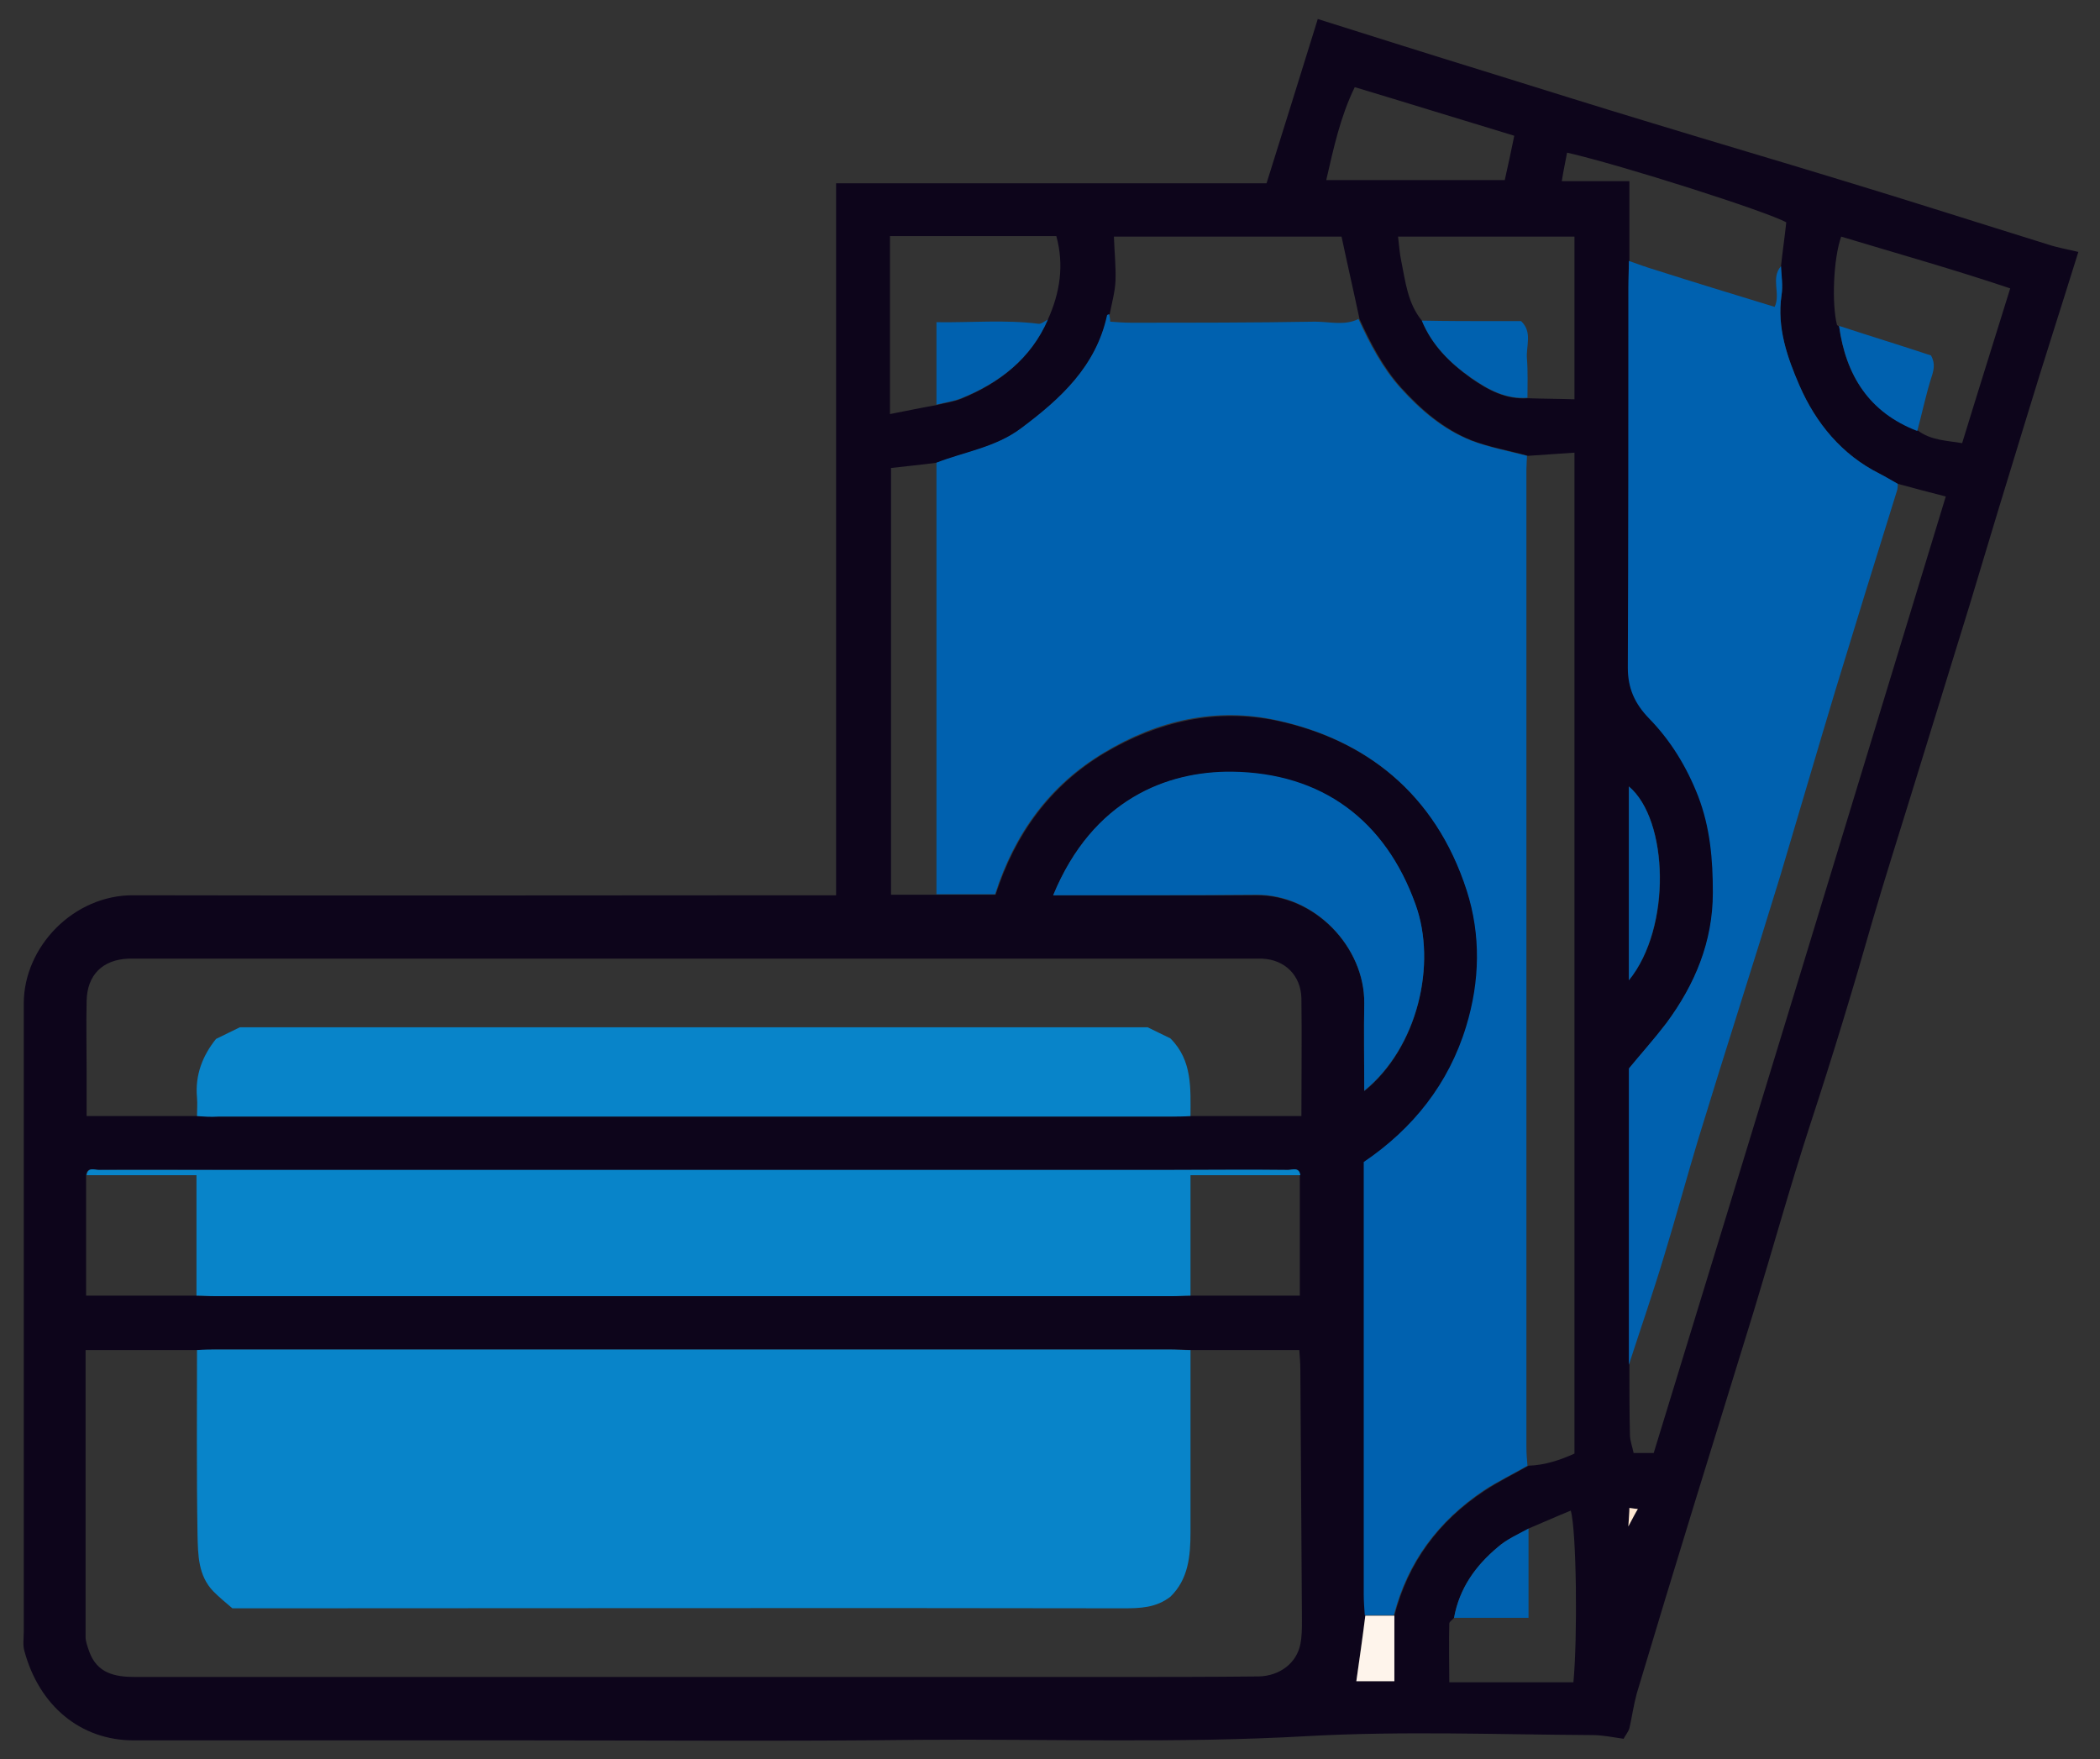 <svg xmlns="http://www.w3.org/2000/svg" id="katman_1" x="0" y="0" viewBox="0 0 397.6 333.1" xml:space="preserve"><rect x="0" y="0" width="397.6" height="333.1" fill="#333333" stroke="none"/><style>.st1{fill:#0061af}.st2{fill:#0884c9}</style><path d="M158.3 169.5V34.7h81.5c3.3-10.5 6.5-20.8 9.7-31.1 10.8 3.4 21.2 6.7 31.6 9.9 10.6 3.3 21.1 6.6 31.7 9.8 11.8 3.6 23.7 7.1 35.5 10.7 13.2 4 26.3 8.2 39.5 12.3 1.8.6 3.7.9 5.7 1.4-3.3 10.6-6.6 20.8-9.7 31-3.7 12-7.3 23.9-10.9 35.9-3.7 12.1-7.5 24.2-11.2 36.3-2.4 7.8-4.9 15.6-7.2 23.5-3.7 13-7.6 25.8-11.8 38.6-3.8 11.7-7.1 23.6-10.7 35.4-3.7 12.1-7.5 24.2-11.2 36.3-3.7 12-7.3 23.9-10.9 35.9-.6 2.2-.9 4.4-1.4 6.6-.2.7-.8 1.4-1.1 2-2.1-.3-4-.7-5.9-.7-18-.1-36-.8-54 .2-24.6 1.4-49.2.5-73.7.7-24.8.3-49.7.1-74.5.1h-74c-10 0-17.9-6.5-20.7-17-.3-1.1-.1-2.3-.1-3.5V190c0-10.8 9.5-20.6 20.8-20.5 42.7.1 85.3 0 128 0zm131.1 119.9c-1.9 1.1-4.1 2-5.8 3.5-4.2 3.5-7.3 7.8-8.3 13.4-.3.4-.9.7-.9 1.1-.1 3.6 0 7.2 0 11.1h23.5c.8-8.4.6-28.6-.5-32.5-2.7 1.1-5.4 2.3-8 3.4m-.1-214c2.9.1 5.8.1 8.8.2V44.8h-33.4c.2 1.7.3 3.2.6 4.6.8 3.9 1.2 8 3.9 11.3 1.9 4.7 5.3 8 9.3 10.9 3.3 2.3 6.7 4.1 10.8 3.8m73.8 6.1c2.5 1.9 5.5 1.9 8.4 2.4 3-9.8 6-19.3 9.1-29.3-10.7-3.6-21.4-6.6-32-9.8-1.5 4.2-1.8 12.8-.8 16.7 0 .1.3.2.4.3 1.3 9.3 5.7 16.3 14.9 19.7m-164.7-21c2.3-5.1 3.1-10.3 1.6-15.8h-31.5v33.7c3.1-.6 5.9-1.2 8.8-1.7 1.6-.4 3.2-.6 4.7-1.2 7.3-3 13.2-7.6 16.4-15M37.3 211.3c1.3.1 2.7.1 4 .1h180.1c1.3 0 2.7-.1 4-.1h21c0-7.7.1-15 0-22.3-.1-4.3-3.1-7.3-7.4-7.5H24.3c-4.9.2-7.8 3.1-7.9 8-.1 4.5 0 9 0 13.5v8.3zm208.8 11.2c-.2-1.6-1.5-1-2.3-1H41.6c-7.7 0-15.3-.1-23 0-.8 0-2.1-.6-2.3 1v22.8h20.8c1.2 0 2.3.1 3.5.1h181.2c1.2 0 2.3-.1 3.5-.1h20.8zM359.3 91.6c-1.1-.6-2.3-1.3-3.4-1.9-7.2-3.6-12.1-9.6-15.2-16.7-2.3-5.3-4.3-10.9-3.4-17.1.3-1.8-.1-3.6-.1-5.5.3-2.8.7-5.5 1-8.3-3.5-2-31-10.8-41.5-13.2-.3 1.7-.7 3.4-1 5.4h12.8v15c0 1.7-.1 3.3-.1 5 0 24 .1 48-.1 72 0 4 1.3 6.8 4 9.6 4.1 4.2 7.1 9.1 9.3 14.7 2.3 6 2.8 12 2.8 18.3 0 9.3-3.4 17.4-8.8 24.7-2.2 3-4.8 5.8-7.1 8.6v56.1c0 4.4 0 8.9.1 13.3 0 1.2.5 2.4.7 3.5h3.8C331.6 214.8 350 154.4 368.4 94c-3.2-.8-6.1-1.6-9.1-2.4m-134 164c-1.3-.1-2.7-.1-4-.1H41.2c-1.3 0-2.7.1-4 .1h-21v54.3c0 .9.4 1.9.7 2.8 1.5 4.1 4.8 4.8 8.7 4.8h184.8c9.3 0 18.6 0 27.9-.1 4.1-.1 7.2-2.6 7.9-6.1.3-1.5.3-3 .3-4.5l-.3-47.4c0-1.3-.1-2.5-.2-3.8zm64.1 21.9c3.1-.1 6.1-1.1 8.7-2.3V85.7c-3.1.2-5.9.4-8.8.6-3.5-1-7.2-1.6-10.6-2.9-5.3-2.1-9.6-5.8-13.4-10-3.4-3.8-5.8-8.4-7.9-13-1.1-5.2-2.3-10.4-3.4-15.6h-43.1c.1 3 .4 5.7.3 8.4-.1 2.1-.7 4.2-1.1 6.3-.1.1-.4.1-.4.2-2.2 9.6-8.8 15.8-16.3 21.4-4.8 3.6-10.6 4.5-16 6.5-3 .4-6.1.7-8.7 1v80.8h19.8c3.7-11.5 10.4-20.7 20.6-26.8 10.1-6 21.2-8.6 32.9-6.1 16.4 3.6 29.8 13.6 35.8 32.2 2.7 8.4 2.5 17.2-.1 25.7-3.4 10.9-10.1 19.5-19.4 25.7v81.8c0 1.3.1 2.7.2 4-.6 4.1-1.1 8.2-1.7 12.4h7.2v-12.4c2.6-10.1 8.4-17.9 17-23.6 2.7-1.8 5.6-3.2 8.4-4.8m-90-108c13.1 0 25.7.1 38.4 0 11.2-.1 20.6 9.9 20.5 20.5-.1 5.4 0 10.8 0 16.6 10.1-8.2 13.8-24 9.7-35.3-5.7-15.9-17.7-24.9-34.8-25.1-12.1-.2-26.3 5.1-33.8 23.3m87.3-143.8c-10.6-3.2-20.2-6.2-30.2-9.2-2.7 5.5-4 11.5-5.4 17.6h33.8c.6-2.7 1.2-5.4 1.8-8.4m21.7 159.9c8.2-10 7.5-30.4 0-36.7zm-.1 103.4c.9-1.6 1.3-2.4 1.8-3.3-.7-.1-1-.1-1.6-.2 0 .8-.1 1.7-.2 3.5" style="fill:#0d051b"/><path class="st1" d="M177.3 87.6c5.4-2.1 11.2-2.9 16-6.5 7.5-5.6 14.2-11.7 16.3-21.4 0-.1.3-.2.4-.2.1.5.2 1 .2 1.4 1.3.1 2.6.2 3.9.2 11.6 0 23.3 0 34.9-.2 2.7 0 5.6.8 8.2-.5 2.1 4.6 4.5 9.2 7.9 13 3.8 4.2 8.1 7.9 13.4 10 3.4 1.3 7.1 2 10.6 2.9 0 .8-.1 1.7-.1 2.5V274c0 1.2.1 2.3.2 3.5-2.8 1.6-5.7 3-8.3 4.7-8.6 5.8-14.4 13.5-17 23.6h-5.5c-.1-1.3-.2-2.7-.2-4V220c9.3-6.3 16.1-14.8 19.4-25.7 2.6-8.5 2.8-17.3.1-25.7-6-18.6-19.4-28.6-35.8-32.2-11.7-2.6-22.8 0-32.9 6.1-10.2 6.1-16.9 15.2-20.6 26.8h-11.1z"/><path class="st2" d="M37.3 255.6c1.3-.1 2.7-.1 4-.1h180.1c1.3 0 2.7.1 4 .1v34.5c0 4.5-.4 8.9-3.8 12.2-2.7 2.1-5.7 2.2-8.9 2.2-54.3-.1-108.5 0-162.8 0H44c-1.3-1.1-2.5-2.1-3.6-3.2-2.9-3-2.9-6.9-3-10.6-.2-11.8-.1-23.4-.1-35.1"/><path class="st1" d="M308.4 258.4v-56.1c2.3-2.8 4.8-5.6 7.1-8.6 5.4-7.3 8.8-15.4 8.8-24.7 0-6.3-.5-12.3-2.8-18.3-2.2-5.6-5.2-10.5-9.3-14.7-2.7-2.8-4-5.7-4-9.6.1-24 .1-48 .1-72 0-1.7.1-3.3.1-5 1.7.6 3.3 1.2 5 1.7 7.5 2.4 15.1 4.7 22.6 7 1.2-2.5-.8-5.4 1.2-7.7.1 1.8.4 3.7.1 5.5-.9 6.1 1.1 11.8 3.4 17.1 3.1 7.1 8 13.1 15.2 16.7 1.2.6 2.3 1.3 3.4 1.9 0 .5 0 1-.2 1.5-3.9 12.5-7.8 25.1-11.6 37.6-3.5 11.6-6.9 23.3-10.4 35-5.1 16.7-10.5 33.4-15.6 50.1-2.2 7.3-4.2 14.7-6.4 21.9-2.1 7-4.5 13.9-6.7 20.7"/><path class="st2" d="M225.4 245.3c-1.2 0-2.3.1-3.5.1H40.7c-1.2 0-2.3-.1-3.5-.1v-22.8H16.4c.2-1.6 1.5-1 2.3-1h202.2c7.7 0 15.3-.1 23 0 .8 0 2.1-.6 2.3 1h-20.8zm-188.1-34c0-1.2.1-2.3 0-3.5-.4-4.3 1.1-8 3.6-11.1 1.6-.8 3.1-1.5 4.5-2.2h171.9c1.4.7 2.9 1.4 4.3 2.1 4.2 4.2 3.8 9.5 3.8 14.7-1.3.1-2.7.1-4 .1H41.3c-1.4.1-2.7 0-4-.1"/><path class="st1" d="M199.4 169.5c7.5-18.2 21.6-23.5 33.8-23.4 17.1.2 29.1 9.2 34.8 25.1 4.1 11.3.4 27.1-9.7 35.3 0-5.7-.1-11.1 0-16.6.1-10.6-9.4-20.6-20.5-20.5-12.7.1-25.3.1-38.4.1m-22.1-92.9V61c6.6.1 13-.5 19.3.3.5.1 1.2-.5 1.8-.8-3.2 7.4-9.2 12-16.4 14.9-1.5.6-3.1.8-4.7 1.2m91.9-15.9c4.8.1 9.6.1 14.4.1h4.4c2.2 2.1.9 4.7 1.1 7.1.2 2.5.1 5 .1 7.4-4.1.3-7.4-1.5-10.7-3.8-4-2.8-7.4-6.2-9.3-10.8m79 1c5.8 1.9 11.7 3.7 17.4 5.6.9 1.6.5 2.9 0 4.4-1 3.2-1.7 6.6-2.6 9.9-9.1-3.5-13.5-10.5-14.8-19.9m-39.8 123.9v-36.7c7.5 6.3 8.1 26.7 0 36.7m-19 103.8v16.9h-14.1c1-5.6 4.1-9.9 8.3-13.4 1.7-1.5 3.8-2.4 5.8-3.5"/><path d="M258.5 305.9h5.5v12.4h-7.2c.6-4.2 1.2-8.3 1.7-12.4" style="fill:#fef4eb"/><path d="M308.3 289c.1-1.8.2-2.6.2-3.5.6.1.9.1 1.6.2-.5.8-.9 1.6-1.8 3.3" style="fill:#fee7d1"/></svg>